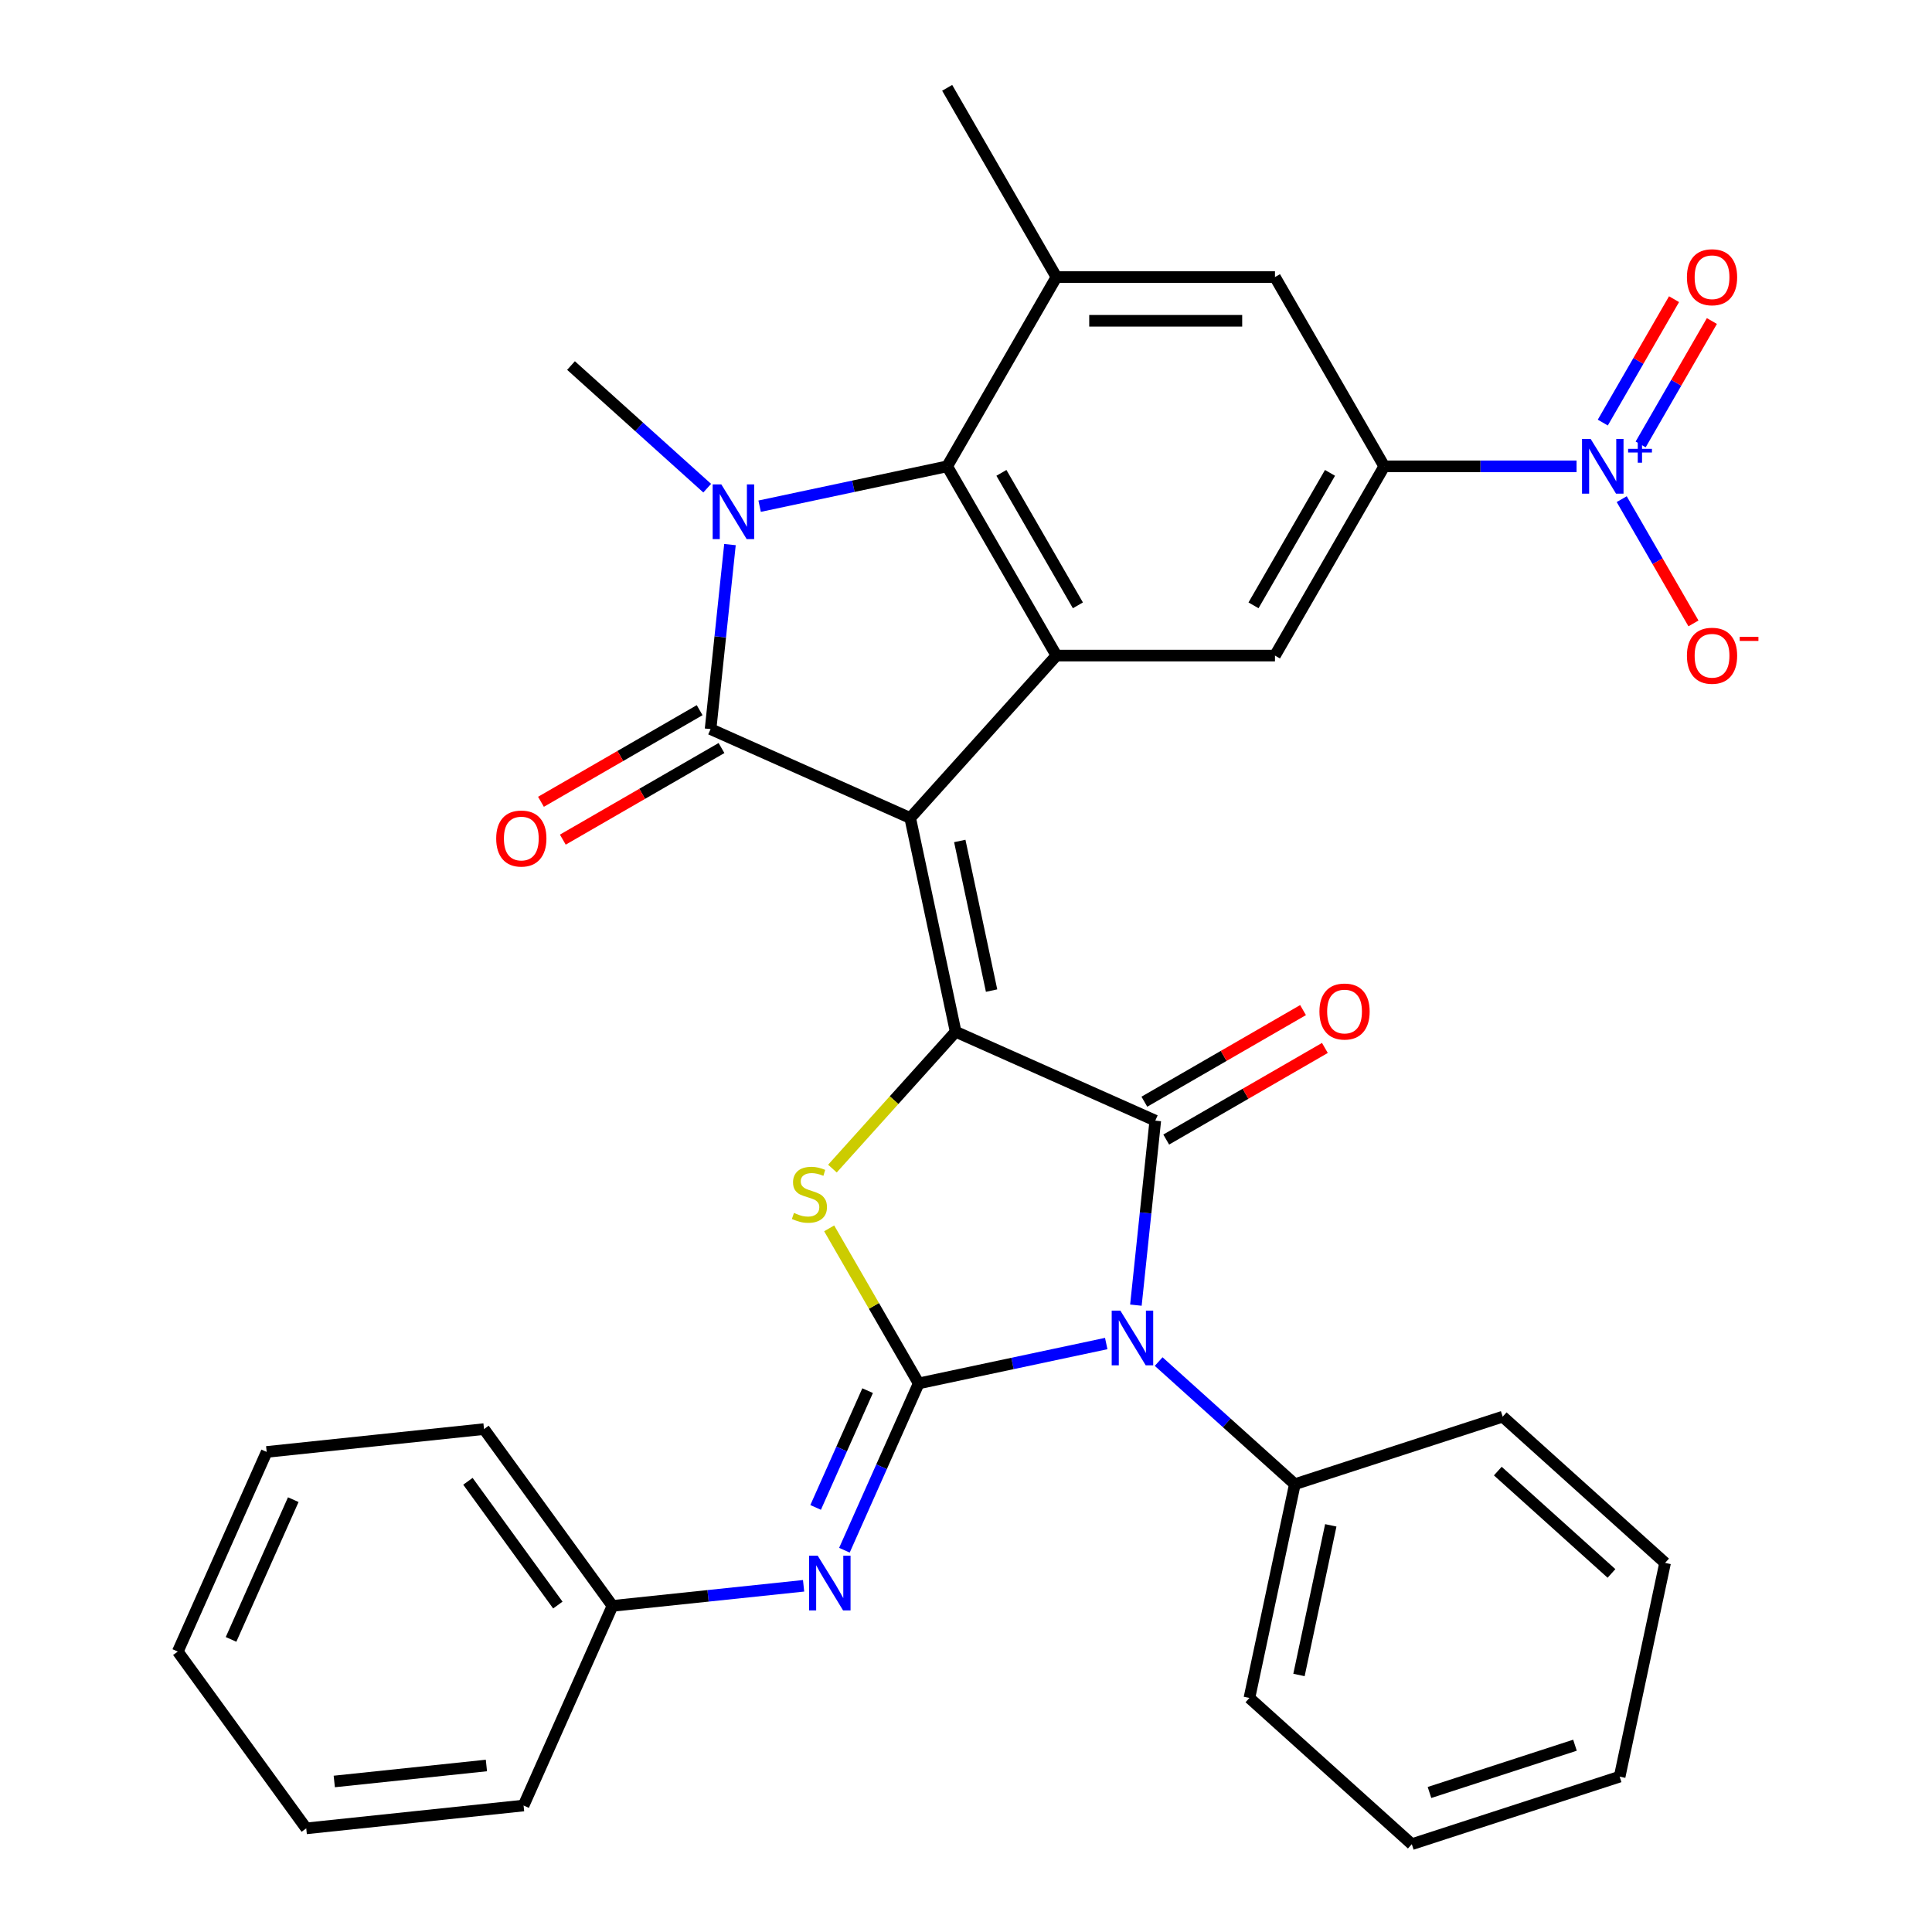 <?xml version='1.0' encoding='iso-8859-1'?>
<svg version='1.1' baseProfile='full'
              xmlns='http://www.w3.org/2000/svg'
                      xmlns:rdkit='http://www.rdkit.org/xml'
                      xmlns:xlink='http://www.w3.org/1999/xlink'
                  xml:space='preserve'
width='1000px' height='1000px' viewBox='0 0 1000 1000'>
<!-- END OF HEADER -->
<rect style='opacity:1.0;fill:#FFFFFF;stroke:none' width='1000' height='1000' x='0' y='0'> </rect>
<path class='bond-0' d='M 471.124,423.389 L 494.642,534.03' style='fill:none;fill-rule:evenodd;stroke:#000000;stroke-width:6px;stroke-linecap:butt;stroke-linejoin:miter;stroke-opacity:1' />
<path class='bond-0' d='M 496.78,435.282 L 513.242,512.73' style='fill:none;fill-rule:evenodd;stroke:#000000;stroke-width:6px;stroke-linecap:butt;stroke-linejoin:miter;stroke-opacity:1' />
<path class='bond-3' d='M 471.124,423.389 L 367.79,377.382' style='fill:none;fill-rule:evenodd;stroke:#000000;stroke-width:6px;stroke-linecap:butt;stroke-linejoin:miter;stroke-opacity:1' />
<path class='bond-7' d='M 471.124,423.389 L 546.811,339.33' style='fill:none;fill-rule:evenodd;stroke:#000000;stroke-width:6px;stroke-linecap:butt;stroke-linejoin:miter;stroke-opacity:1' />
<path class='bond-4' d='M 494.642,534.03 L 597.975,580.037' style='fill:none;fill-rule:evenodd;stroke:#000000;stroke-width:6px;stroke-linecap:butt;stroke-linejoin:miter;stroke-opacity:1' />
<path class='bond-6' d='M 494.642,534.03 L 462.752,569.447' style='fill:none;fill-rule:evenodd;stroke:#000000;stroke-width:6px;stroke-linecap:butt;stroke-linejoin:miter;stroke-opacity:1' />
<path class='bond-6' d='M 462.752,569.447 L 430.862,604.864' style='fill:none;fill-rule:evenodd;stroke:#CCCC00;stroke-width:6px;stroke-linecap:butt;stroke-linejoin:miter;stroke-opacity:1' />
<path class='bond-1' d='M 587.937,675.542 L 592.956,627.79' style='fill:none;fill-rule:evenodd;stroke:#0000FF;stroke-width:6px;stroke-linecap:butt;stroke-linejoin:miter;stroke-opacity:1' />
<path class='bond-1' d='M 592.956,627.79 L 597.975,580.037' style='fill:none;fill-rule:evenodd;stroke:#000000;stroke-width:6px;stroke-linecap:butt;stroke-linejoin:miter;stroke-opacity:1' />
<path class='bond-15' d='M 599.719,704.747 L 634.965,736.482' style='fill:none;fill-rule:evenodd;stroke:#0000FF;stroke-width:6px;stroke-linecap:butt;stroke-linejoin:miter;stroke-opacity:1' />
<path class='bond-15' d='M 634.965,736.482 L 670.211,768.217' style='fill:none;fill-rule:evenodd;stroke:#000000;stroke-width:6px;stroke-linecap:butt;stroke-linejoin:miter;stroke-opacity:1' />
<path class='bond-34' d='M 572.584,695.414 L 524.047,705.731' style='fill:none;fill-rule:evenodd;stroke:#0000FF;stroke-width:6px;stroke-linecap:butt;stroke-linejoin:miter;stroke-opacity:1' />
<path class='bond-34' d='M 524.047,705.731 L 475.511,716.048' style='fill:none;fill-rule:evenodd;stroke:#000000;stroke-width:6px;stroke-linecap:butt;stroke-linejoin:miter;stroke-opacity:1' />
<path class='bond-2' d='M 475.511,716.048 L 452.344,675.922' style='fill:none;fill-rule:evenodd;stroke:#000000;stroke-width:6px;stroke-linecap:butt;stroke-linejoin:miter;stroke-opacity:1' />
<path class='bond-2' d='M 452.344,675.922 L 429.178,635.797' style='fill:none;fill-rule:evenodd;stroke:#CCCC00;stroke-width:6px;stroke-linecap:butt;stroke-linejoin:miter;stroke-opacity:1' />
<path class='bond-11' d='M 475.511,716.048 L 456.289,759.221' style='fill:none;fill-rule:evenodd;stroke:#000000;stroke-width:6px;stroke-linecap:butt;stroke-linejoin:miter;stroke-opacity:1' />
<path class='bond-11' d='M 456.289,759.221 L 437.067,802.393' style='fill:none;fill-rule:evenodd;stroke:#0000FF;stroke-width:6px;stroke-linecap:butt;stroke-linejoin:miter;stroke-opacity:1' />
<path class='bond-11' d='M 449.077,719.798 L 435.622,750.019' style='fill:none;fill-rule:evenodd;stroke:#000000;stroke-width:6px;stroke-linecap:butt;stroke-linejoin:miter;stroke-opacity:1' />
<path class='bond-11' d='M 435.622,750.019 L 422.167,780.24' style='fill:none;fill-rule:evenodd;stroke:#0000FF;stroke-width:6px;stroke-linecap:butt;stroke-linejoin:miter;stroke-opacity:1' />
<path class='bond-5' d='M 367.79,377.382 L 372.809,329.629' style='fill:none;fill-rule:evenodd;stroke:#000000;stroke-width:6px;stroke-linecap:butt;stroke-linejoin:miter;stroke-opacity:1' />
<path class='bond-5' d='M 372.809,329.629 L 377.828,281.877' style='fill:none;fill-rule:evenodd;stroke:#0000FF;stroke-width:6px;stroke-linecap:butt;stroke-linejoin:miter;stroke-opacity:1' />
<path class='bond-16' d='M 362.135,367.586 L 321.07,391.295' style='fill:none;fill-rule:evenodd;stroke:#000000;stroke-width:6px;stroke-linecap:butt;stroke-linejoin:miter;stroke-opacity:1' />
<path class='bond-16' d='M 321.07,391.295 L 280.004,415.004' style='fill:none;fill-rule:evenodd;stroke:#FF0000;stroke-width:6px;stroke-linecap:butt;stroke-linejoin:miter;stroke-opacity:1' />
<path class='bond-16' d='M 373.446,387.178 L 332.381,410.887' style='fill:none;fill-rule:evenodd;stroke:#000000;stroke-width:6px;stroke-linecap:butt;stroke-linejoin:miter;stroke-opacity:1' />
<path class='bond-16' d='M 332.381,410.887 L 291.315,434.596' style='fill:none;fill-rule:evenodd;stroke:#FF0000;stroke-width:6px;stroke-linecap:butt;stroke-linejoin:miter;stroke-opacity:1' />
<path class='bond-17' d='M 603.631,589.833 L 644.696,566.124' style='fill:none;fill-rule:evenodd;stroke:#000000;stroke-width:6px;stroke-linecap:butt;stroke-linejoin:miter;stroke-opacity:1' />
<path class='bond-17' d='M 644.696,566.124 L 685.761,542.415' style='fill:none;fill-rule:evenodd;stroke:#FF0000;stroke-width:6px;stroke-linecap:butt;stroke-linejoin:miter;stroke-opacity:1' />
<path class='bond-17' d='M 592.32,570.241 L 633.385,546.532' style='fill:none;fill-rule:evenodd;stroke:#000000;stroke-width:6px;stroke-linecap:butt;stroke-linejoin:miter;stroke-opacity:1' />
<path class='bond-17' d='M 633.385,546.532 L 674.45,522.823' style='fill:none;fill-rule:evenodd;stroke:#FF0000;stroke-width:6px;stroke-linecap:butt;stroke-linejoin:miter;stroke-opacity:1' />
<path class='bond-20' d='M 366.046,252.672 L 330.801,220.937' style='fill:none;fill-rule:evenodd;stroke:#0000FF;stroke-width:6px;stroke-linecap:butt;stroke-linejoin:miter;stroke-opacity:1' />
<path class='bond-20' d='M 330.801,220.937 L 295.555,189.202' style='fill:none;fill-rule:evenodd;stroke:#000000;stroke-width:6px;stroke-linecap:butt;stroke-linejoin:miter;stroke-opacity:1' />
<path class='bond-33' d='M 393.182,262.005 L 441.718,251.688' style='fill:none;fill-rule:evenodd;stroke:#0000FF;stroke-width:6px;stroke-linecap:butt;stroke-linejoin:miter;stroke-opacity:1' />
<path class='bond-33' d='M 441.718,251.688 L 490.255,241.372' style='fill:none;fill-rule:evenodd;stroke:#000000;stroke-width:6px;stroke-linecap:butt;stroke-linejoin:miter;stroke-opacity:1' />
<path class='bond-8' d='M 546.811,339.33 L 490.255,241.372' style='fill:none;fill-rule:evenodd;stroke:#000000;stroke-width:6px;stroke-linecap:butt;stroke-linejoin:miter;stroke-opacity:1' />
<path class='bond-8' d='M 557.919,313.325 L 518.33,244.754' style='fill:none;fill-rule:evenodd;stroke:#000000;stroke-width:6px;stroke-linecap:butt;stroke-linejoin:miter;stroke-opacity:1' />
<path class='bond-13' d='M 546.811,339.33 L 659.924,339.33' style='fill:none;fill-rule:evenodd;stroke:#000000;stroke-width:6px;stroke-linecap:butt;stroke-linejoin:miter;stroke-opacity:1' />
<path class='bond-12' d='M 490.255,241.372 L 546.811,143.413' style='fill:none;fill-rule:evenodd;stroke:#000000;stroke-width:6px;stroke-linecap:butt;stroke-linejoin:miter;stroke-opacity:1' />
<path class='bond-9' d='M 816.025,241.372 L 766.253,241.372' style='fill:none;fill-rule:evenodd;stroke:#0000FF;stroke-width:6px;stroke-linecap:butt;stroke-linejoin:miter;stroke-opacity:1' />
<path class='bond-9' d='M 766.253,241.372 L 716.48,241.372' style='fill:none;fill-rule:evenodd;stroke:#000000;stroke-width:6px;stroke-linecap:butt;stroke-linejoin:miter;stroke-opacity:1' />
<path class='bond-18' d='M 839.401,258.359 L 857.967,290.516' style='fill:none;fill-rule:evenodd;stroke:#0000FF;stroke-width:6px;stroke-linecap:butt;stroke-linejoin:miter;stroke-opacity:1' />
<path class='bond-18' d='M 857.967,290.516 L 876.532,322.673' style='fill:none;fill-rule:evenodd;stroke:#FF0000;stroke-width:6px;stroke-linecap:butt;stroke-linejoin:miter;stroke-opacity:1' />
<path class='bond-19' d='M 849.197,230.039 L 867.635,198.103' style='fill:none;fill-rule:evenodd;stroke:#0000FF;stroke-width:6px;stroke-linecap:butt;stroke-linejoin:miter;stroke-opacity:1' />
<path class='bond-19' d='M 867.635,198.103 L 886.074,166.166' style='fill:none;fill-rule:evenodd;stroke:#FF0000;stroke-width:6px;stroke-linecap:butt;stroke-linejoin:miter;stroke-opacity:1' />
<path class='bond-19' d='M 829.605,218.728 L 848.044,186.791' style='fill:none;fill-rule:evenodd;stroke:#0000FF;stroke-width:6px;stroke-linecap:butt;stroke-linejoin:miter;stroke-opacity:1' />
<path class='bond-19' d='M 848.044,186.791 L 866.482,154.855' style='fill:none;fill-rule:evenodd;stroke:#FF0000;stroke-width:6px;stroke-linecap:butt;stroke-linejoin:miter;stroke-opacity:1' />
<path class='bond-10' d='M 716.48,241.372 L 659.924,339.33' style='fill:none;fill-rule:evenodd;stroke:#000000;stroke-width:6px;stroke-linecap:butt;stroke-linejoin:miter;stroke-opacity:1' />
<path class='bond-10' d='M 688.405,244.754 L 648.816,313.325' style='fill:none;fill-rule:evenodd;stroke:#000000;stroke-width:6px;stroke-linecap:butt;stroke-linejoin:miter;stroke-opacity:1' />
<path class='bond-14' d='M 716.48,241.372 L 659.924,143.413' style='fill:none;fill-rule:evenodd;stroke:#000000;stroke-width:6px;stroke-linecap:butt;stroke-linejoin:miter;stroke-opacity:1' />
<path class='bond-21' d='M 415.936,820.807 L 366.473,826.006' style='fill:none;fill-rule:evenodd;stroke:#0000FF;stroke-width:6px;stroke-linecap:butt;stroke-linejoin:miter;stroke-opacity:1' />
<path class='bond-21' d='M 366.473,826.006 L 317.011,831.205' style='fill:none;fill-rule:evenodd;stroke:#000000;stroke-width:6px;stroke-linecap:butt;stroke-linejoin:miter;stroke-opacity:1' />
<path class='bond-22' d='M 546.811,143.413 L 490.255,45.455' style='fill:none;fill-rule:evenodd;stroke:#000000;stroke-width:6px;stroke-linecap:butt;stroke-linejoin:miter;stroke-opacity:1' />
<path class='bond-35' d='M 546.811,143.413 L 659.924,143.413' style='fill:none;fill-rule:evenodd;stroke:#000000;stroke-width:6px;stroke-linecap:butt;stroke-linejoin:miter;stroke-opacity:1' />
<path class='bond-35' d='M 563.778,166.036 L 642.957,166.036' style='fill:none;fill-rule:evenodd;stroke:#000000;stroke-width:6px;stroke-linecap:butt;stroke-linejoin:miter;stroke-opacity:1' />
<path class='bond-23' d='M 670.211,768.217 L 646.693,878.858' style='fill:none;fill-rule:evenodd;stroke:#000000;stroke-width:6px;stroke-linecap:butt;stroke-linejoin:miter;stroke-opacity:1' />
<path class='bond-23' d='M 688.811,789.517 L 672.349,866.966' style='fill:none;fill-rule:evenodd;stroke:#000000;stroke-width:6px;stroke-linecap:butt;stroke-linejoin:miter;stroke-opacity:1' />
<path class='bond-24' d='M 670.211,768.217 L 777.787,733.264' style='fill:none;fill-rule:evenodd;stroke:#000000;stroke-width:6px;stroke-linecap:butt;stroke-linejoin:miter;stroke-opacity:1' />
<path class='bond-25' d='M 317.011,831.205 L 250.525,739.695' style='fill:none;fill-rule:evenodd;stroke:#000000;stroke-width:6px;stroke-linecap:butt;stroke-linejoin:miter;stroke-opacity:1' />
<path class='bond-25' d='M 288.736,830.775 L 242.195,766.718' style='fill:none;fill-rule:evenodd;stroke:#000000;stroke-width:6px;stroke-linecap:butt;stroke-linejoin:miter;stroke-opacity:1' />
<path class='bond-26' d='M 317.011,831.205 L 271.003,934.538' style='fill:none;fill-rule:evenodd;stroke:#000000;stroke-width:6px;stroke-linecap:butt;stroke-linejoin:miter;stroke-opacity:1' />
<path class='bond-28' d='M 646.693,878.858 L 730.752,954.545' style='fill:none;fill-rule:evenodd;stroke:#000000;stroke-width:6px;stroke-linecap:butt;stroke-linejoin:miter;stroke-opacity:1' />
<path class='bond-27' d='M 777.787,733.264 L 861.846,808.951' style='fill:none;fill-rule:evenodd;stroke:#000000;stroke-width:6px;stroke-linecap:butt;stroke-linejoin:miter;stroke-opacity:1' />
<path class='bond-27' d='M 775.259,761.429 L 834.1,814.41' style='fill:none;fill-rule:evenodd;stroke:#000000;stroke-width:6px;stroke-linecap:butt;stroke-linejoin:miter;stroke-opacity:1' />
<path class='bond-30' d='M 250.525,739.695 L 138.032,751.518' style='fill:none;fill-rule:evenodd;stroke:#000000;stroke-width:6px;stroke-linecap:butt;stroke-linejoin:miter;stroke-opacity:1' />
<path class='bond-29' d='M 271.003,934.538 L 158.51,946.362' style='fill:none;fill-rule:evenodd;stroke:#000000;stroke-width:6px;stroke-linecap:butt;stroke-linejoin:miter;stroke-opacity:1' />
<path class='bond-29' d='M 251.765,913.813 L 173.02,922.09' style='fill:none;fill-rule:evenodd;stroke:#000000;stroke-width:6px;stroke-linecap:butt;stroke-linejoin:miter;stroke-opacity:1' />
<path class='bond-32' d='M 861.846,808.951 L 838.329,919.592' style='fill:none;fill-rule:evenodd;stroke:#000000;stroke-width:6px;stroke-linecap:butt;stroke-linejoin:miter;stroke-opacity:1' />
<path class='bond-36' d='M 730.752,954.545 L 838.329,919.592' style='fill:none;fill-rule:evenodd;stroke:#000000;stroke-width:6px;stroke-linecap:butt;stroke-linejoin:miter;stroke-opacity:1' />
<path class='bond-36' d='M 739.898,927.787 L 815.202,903.319' style='fill:none;fill-rule:evenodd;stroke:#000000;stroke-width:6px;stroke-linecap:butt;stroke-linejoin:miter;stroke-opacity:1' />
<path class='bond-31' d='M 158.51,946.362 L 92.024,854.852' style='fill:none;fill-rule:evenodd;stroke:#000000;stroke-width:6px;stroke-linecap:butt;stroke-linejoin:miter;stroke-opacity:1' />
<path class='bond-37' d='M 138.032,751.518 L 92.024,854.852' style='fill:none;fill-rule:evenodd;stroke:#000000;stroke-width:6px;stroke-linecap:butt;stroke-linejoin:miter;stroke-opacity:1' />
<path class='bond-37' d='M 151.797,776.22 L 119.592,848.553' style='fill:none;fill-rule:evenodd;stroke:#000000;stroke-width:6px;stroke-linecap:butt;stroke-linejoin:miter;stroke-opacity:1' />
<path  class='atom-2' d='M 579.892 678.37
L 589.172 693.37
Q 590.092 694.85, 591.572 697.53
Q 593.052 700.21, 593.132 700.37
L 593.132 678.37
L 596.892 678.37
L 596.892 706.69
L 593.012 706.69
L 583.052 690.29
Q 581.892 688.37, 580.652 686.17
Q 579.452 683.97, 579.092 683.29
L 579.092 706.69
L 575.412 706.69
L 575.412 678.37
L 579.892 678.37
' fill='#0000FF'/>
<path  class='atom-6' d='M 373.354 250.729
L 382.634 265.729
Q 383.554 267.209, 385.034 269.889
Q 386.514 272.569, 386.594 272.729
L 386.594 250.729
L 390.354 250.729
L 390.354 279.049
L 386.474 279.049
L 376.514 262.649
Q 375.354 260.729, 374.114 258.529
Q 372.914 256.329, 372.554 255.649
L 372.554 279.049
L 368.874 279.049
L 368.874 250.729
L 373.354 250.729
' fill='#0000FF'/>
<path  class='atom-7' d='M 410.954 627.809
Q 411.274 627.929, 412.594 628.489
Q 413.914 629.049, 415.354 629.409
Q 416.834 629.729, 418.274 629.729
Q 420.954 629.729, 422.514 628.449
Q 424.074 627.129, 424.074 624.849
Q 424.074 623.289, 423.274 622.329
Q 422.514 621.369, 421.314 620.849
Q 420.114 620.329, 418.114 619.729
Q 415.594 618.969, 414.074 618.249
Q 412.594 617.529, 411.514 616.009
Q 410.474 614.489, 410.474 611.929
Q 410.474 608.369, 412.874 606.169
Q 415.314 603.969, 420.114 603.969
Q 423.394 603.969, 427.114 605.529
L 426.194 608.609
Q 422.794 607.209, 420.234 607.209
Q 417.474 607.209, 415.954 608.369
Q 414.434 609.489, 414.474 611.449
Q 414.474 612.969, 415.234 613.889
Q 416.034 614.809, 417.154 615.329
Q 418.314 615.849, 420.234 616.449
Q 422.794 617.249, 424.314 618.049
Q 425.834 618.849, 426.914 620.489
Q 428.034 622.089, 428.034 624.849
Q 428.034 628.769, 425.394 630.889
Q 422.794 632.969, 418.434 632.969
Q 415.914 632.969, 413.994 632.409
Q 412.114 631.889, 409.874 630.969
L 410.954 627.809
' fill='#CCCC00'/>
<path  class='atom-10' d='M 823.333 227.212
L 832.613 242.212
Q 833.533 243.692, 835.013 246.372
Q 836.493 249.052, 836.573 249.212
L 836.573 227.212
L 840.333 227.212
L 840.333 255.532
L 836.453 255.532
L 826.493 239.132
Q 825.333 237.212, 824.093 235.012
Q 822.893 232.812, 822.533 232.132
L 822.533 255.532
L 818.853 255.532
L 818.853 227.212
L 823.333 227.212
' fill='#0000FF'/>
<path  class='atom-10' d='M 842.709 232.316
L 847.699 232.316
L 847.699 227.063
L 849.916 227.063
L 849.916 232.316
L 855.038 232.316
L 855.038 234.217
L 849.916 234.217
L 849.916 239.497
L 847.699 239.497
L 847.699 234.217
L 842.709 234.217
L 842.709 232.316
' fill='#0000FF'/>
<path  class='atom-12' d='M 423.244 805.221
L 432.524 820.221
Q 433.444 821.701, 434.924 824.381
Q 436.404 827.061, 436.484 827.221
L 436.484 805.221
L 440.244 805.221
L 440.244 833.541
L 436.364 833.541
L 426.404 817.141
Q 425.244 815.221, 424.004 813.021
Q 422.804 810.821, 422.444 810.141
L 422.444 833.541
L 418.764 833.541
L 418.764 805.221
L 423.244 805.221
' fill='#0000FF'/>
<path  class='atom-17' d='M 256.832 434.018
Q 256.832 427.218, 260.192 423.418
Q 263.552 419.618, 269.832 419.618
Q 276.112 419.618, 279.472 423.418
Q 282.832 427.218, 282.832 434.018
Q 282.832 440.898, 279.432 444.818
Q 276.032 448.698, 269.832 448.698
Q 263.592 448.698, 260.192 444.818
Q 256.832 440.938, 256.832 434.018
M 269.832 445.498
Q 274.152 445.498, 276.472 442.618
Q 278.832 439.698, 278.832 434.018
Q 278.832 428.458, 276.472 425.658
Q 274.152 422.818, 269.832 422.818
Q 265.512 422.818, 263.152 425.618
Q 260.832 428.418, 260.832 434.018
Q 260.832 439.738, 263.152 442.618
Q 265.512 445.498, 269.832 445.498
' fill='#FF0000'/>
<path  class='atom-18' d='M 682.934 523.561
Q 682.934 516.761, 686.294 512.961
Q 689.654 509.161, 695.934 509.161
Q 702.214 509.161, 705.574 512.961
Q 708.934 516.761, 708.934 523.561
Q 708.934 530.441, 705.534 534.361
Q 702.134 538.241, 695.934 538.241
Q 689.694 538.241, 686.294 534.361
Q 682.934 530.481, 682.934 523.561
M 695.934 535.041
Q 700.254 535.041, 702.574 532.161
Q 704.934 529.241, 704.934 523.561
Q 704.934 518.001, 702.574 515.201
Q 700.254 512.361, 695.934 512.361
Q 691.614 512.361, 689.254 515.161
Q 686.934 517.961, 686.934 523.561
Q 686.934 529.281, 689.254 532.161
Q 691.614 535.041, 695.934 535.041
' fill='#FF0000'/>
<path  class='atom-19' d='M 873.149 339.41
Q 873.149 332.61, 876.509 328.81
Q 879.869 325.01, 886.149 325.01
Q 892.429 325.01, 895.789 328.81
Q 899.149 332.61, 899.149 339.41
Q 899.149 346.29, 895.749 350.21
Q 892.349 354.09, 886.149 354.09
Q 879.909 354.09, 876.509 350.21
Q 873.149 346.33, 873.149 339.41
M 886.149 350.89
Q 890.469 350.89, 892.789 348.01
Q 895.149 345.09, 895.149 339.41
Q 895.149 333.85, 892.789 331.05
Q 890.469 328.21, 886.149 328.21
Q 881.829 328.21, 879.469 331.01
Q 877.149 333.81, 877.149 339.41
Q 877.149 345.13, 879.469 348.01
Q 881.829 350.89, 886.149 350.89
' fill='#FF0000'/>
<path  class='atom-19' d='M 900.469 329.632
L 910.158 329.632
L 910.158 331.744
L 900.469 331.744
L 900.469 329.632
' fill='#FF0000'/>
<path  class='atom-20' d='M 873.149 143.493
Q 873.149 136.693, 876.509 132.893
Q 879.869 129.093, 886.149 129.093
Q 892.429 129.093, 895.789 132.893
Q 899.149 136.693, 899.149 143.493
Q 899.149 150.373, 895.749 154.293
Q 892.349 158.173, 886.149 158.173
Q 879.909 158.173, 876.509 154.293
Q 873.149 150.413, 873.149 143.493
M 886.149 154.973
Q 890.469 154.973, 892.789 152.093
Q 895.149 149.173, 895.149 143.493
Q 895.149 137.933, 892.789 135.133
Q 890.469 132.293, 886.149 132.293
Q 881.829 132.293, 879.469 135.093
Q 877.149 137.893, 877.149 143.493
Q 877.149 149.213, 879.469 152.093
Q 881.829 154.973, 886.149 154.973
' fill='#FF0000'/>
</svg>
